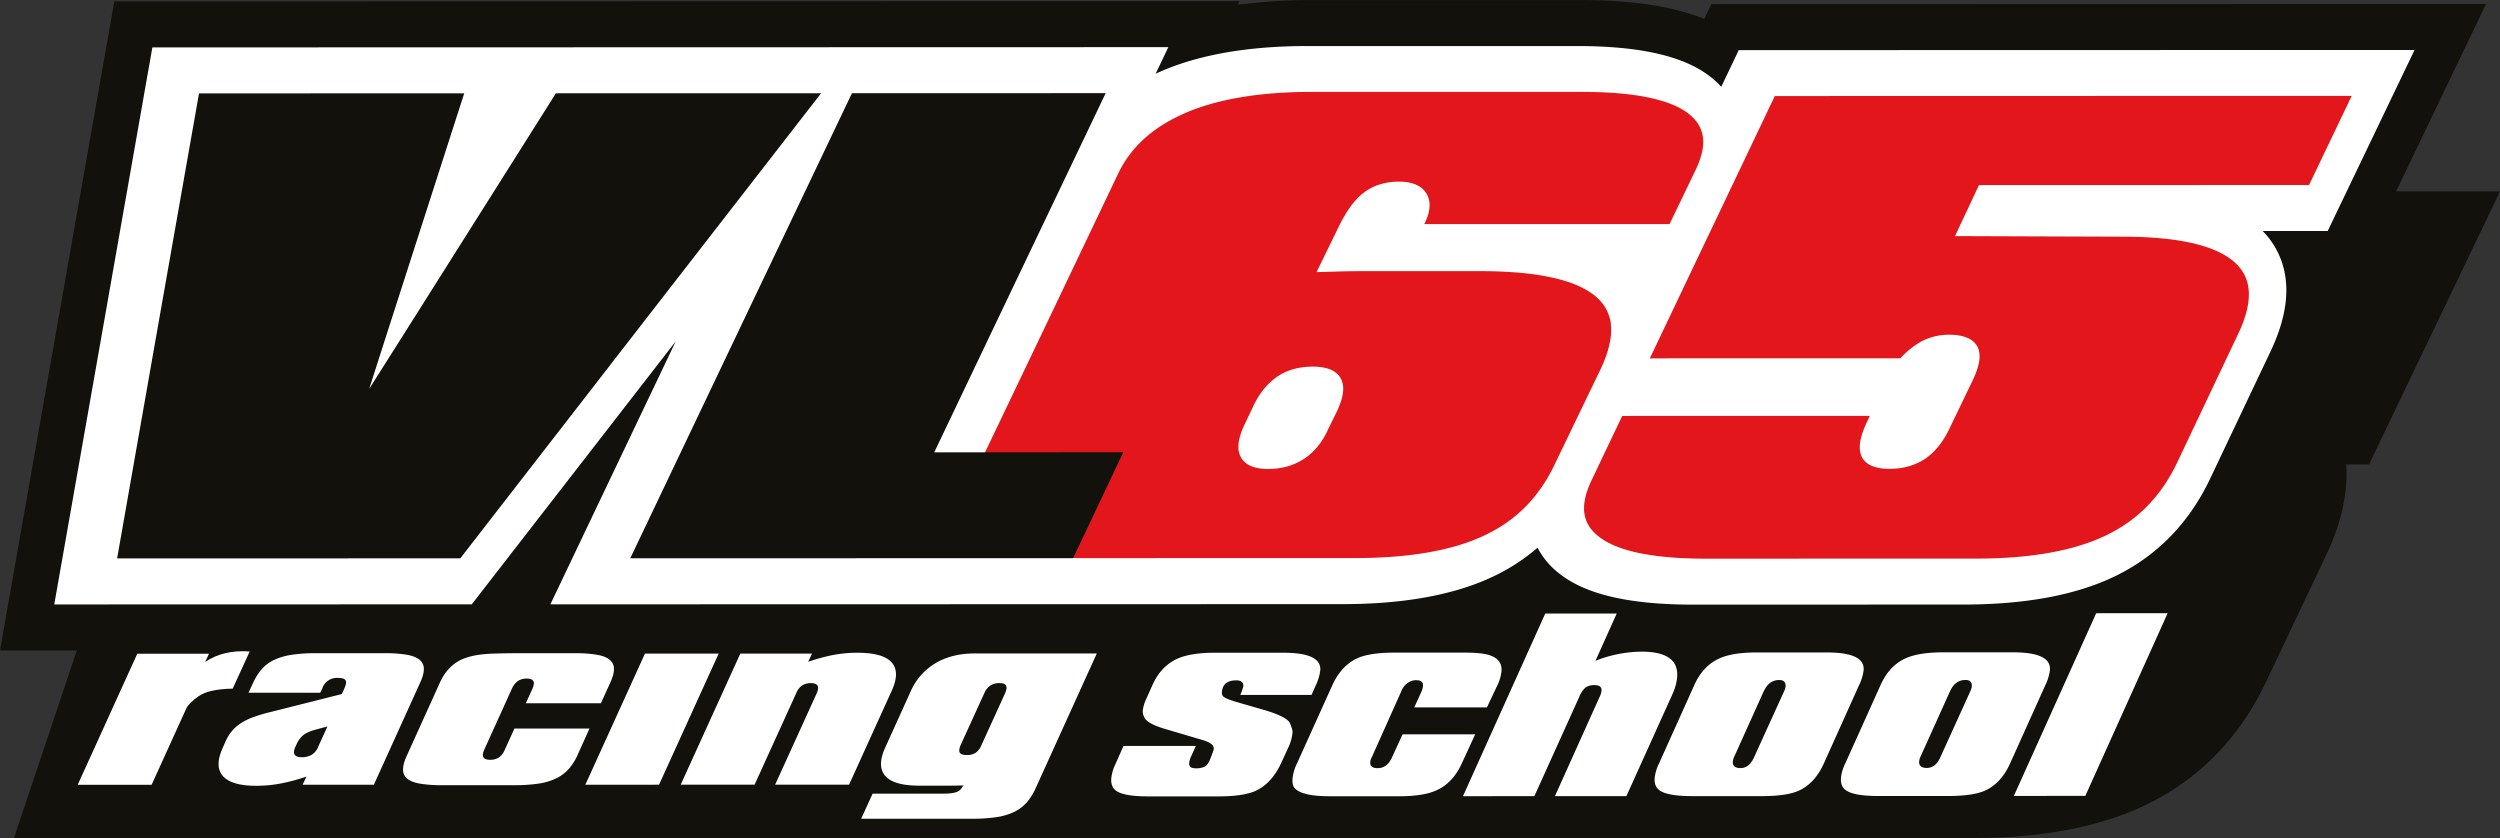 <?xml version="1.0" encoding="UTF-8"?> <svg xmlns="http://www.w3.org/2000/svg" viewBox="0 0 1883.17 631.22"><rect x="0" y="0" width="1883.17" height="631.22" fill="#333333" stroke="none"/> <defs> <style>.cls-1{fill:#13110c;}.cls-2{fill:#fff;}.cls-3{fill:#e2161b;}</style> </defs> <title>ddddРесурс 1</title> <g id="Слой_2" data-name="Слой 2"> <g id="Слой_1-2" data-name="Слой 1"> <path class="cls-1" d="M10.54,631.17,58.67,487.61l38-345.31,847.66-.22L943,144.82a410.18,410.18,0,0,1,55.16-3.55l203.26-.05c38.43,0,69.13,4.67,92.89,14.24l5.31-11.15,583.56-.15-98.64,205.65h-17.22c1.25,18.7-2.32,41.62-15.29,68.77l-45.85,96.61c-19.85,41.12-49.77,71.58-89.06,90.76-34.32,16.75-78.15,25.24-130.28,25.26Z"></path> <path class="cls-1" d="M1272.14,490.05c-54.85,0-94-9.63-119.69-29.5q-1.18-.92-2.34-1.86-5.64,3.21-11.54,6.06c-34.24,16.54-78,24.93-130,24.94L0,490,86.09,1.08,933.76.86,932.45,3.6A410.14,410.14,0,0,1,987.6.05l203.27,0c38.42,0,69.13,4.67,92.88,14.24l5.32-11.15,583.56-.15L1774,208.59h-17.21c1.24,18.7-2.33,41.61-15.29,68.77L1695.63,374c-19.85,41.12-49.78,71.58-89.06,90.76-34.33,16.75-78.16,25.24-130.29,25.26Z"></path> <path class="cls-2" d="M1753.39,174l-49,0a61.37,61.37,0,0,1,10.2,13.74c11.48,21.07,10,47-4.31,77.07l-45.89,96.69c-15.88,32.9-39.72,57.19-70.89,72.41-29.19,14.24-67.61,21.46-114.22,21.47l-204.15.06c-47.29,0-80-7.5-99.94-22.92a59.52,59.52,0,0,1-17-19.94,148.06,148.06,0,0,1-32.53,21.27c-29.11,14.06-67.49,21.21-114.08,21.22l-597,.16L509,257.13,355.36,455.22l-314.49.09,73.9-419.6,765.3-.2L870.5,55.58c.8-.4,1.6-.76,2.39-1.13C902.2,41.34,939.77,34.7,984.58,34.69l203.26,0c47.2,0,79.88,7.37,99.82,22.58a65.37,65.37,0,0,1,8.91,8.12l13.16-27.62,509.07-.13Z"></path> <path class="cls-3" d="M1213.52,244.79a32,32,0,0,0-3.69-12c-10.38-19-42.5-28.56-95.39-28.55l-85.11,0c-9,0-18.37.12-27.89.49l-9.75.24,16.13-33c6-12.52,12.18-21.16,19-26.51,7.31-5.71,16.32-8.63,26.9-8.64q14.76,0,20.42,8.39c2.69,4,4.74,11.18-.75,22.49l-.58,1.09,184.82,0,19.6-40.74c9.21-19.21,7.35-32.71-5.64-42.67-14-10.7-41-16.16-80.3-16.15l-203.17,0c-39.76,0-72.35,5.61-96.77,16.56-23.66,10.58-39.79,25.42-49.32,45.48L787.84,244.9,742,340.72l-10,20.91c-9.21,19.21-7.48,32.83,5.4,42.67s36.61,15.19,70.94,16c3,.12,6.19.12,9.47.11l203.3-.05c41.1,0,74.07-5.85,98.07-17.53,23.35-11.19,40.44-28.71,52.08-53.39l34.43-71.38c6.12-13,8.66-24.07,7.77-33.31m-205.68,63.64-7.69,15.68c-8.58,18.85-24.44,29.19-44.74,29.19-10.46,0-17.25-2.91-20.52-8.62s-2.48-13.5,2-23.47l7.15-15.08c4.76-10,10.89-17.51,18.26-22.49s16.33-7.42,26.66-7.43c10.58,0,17.62,2.92,20.9,8.63s2.47,13.49-2.06,23.59"></path> <path class="cls-3" d="M1739.33,139.36l32.12-67.12-434.56.11-82.15,172.43-12,25.17,188.71-.05a64.88,64.88,0,0,1,15.31-12.41,44.11,44.11,0,0,1,21.37-5.35c10.83,0,18,2.91,21.25,8.75s2,14.46-3.61,26l-16.63,34.53c-4.95,10.82-11.38,19-18.88,24.08s-16.71,7.66-27,7.66c-11.06,0-18.08-3.15-21-9.35-2.64-6-1.43-14.23,3.8-25.41l2.39-5.11-186.51.05L1199,361.51c-9.21,19.21-7.5,32.95,5.62,42.92,14,10.81,40.88,16.4,80.15,16.39l204-.05c41.22,0,74.2-6,98.21-17.78,23.49-11.43,40.71-29.07,52.74-54l45.89-96.79c1.19-2.55,2.39-5.11,3.33-7.54,6.24-15.8,6.75-28.57,1.28-38.42-10.06-18.47-41-28-91.79-27.94l-125.8-.45,18.06-38.43Z"></path> <polygon class="cls-1" points="703.73 340.73 749.42 244.91 832.87 70.17 641.73 70.22 558.4 244.96 474.75 420.54 808.27 420.46 808.4 420.34 846.11 340.69 703.73 340.73"></polygon> <polygon class="cls-1" points="618.51 70.23 418.74 70.28 308.42 245.02 278.1 292.93 293.46 245.02 349.68 70.3 149.91 70.35 119.1 245.07 88.22 420.64 346.72 420.58 482.89 244.98 618.51 70.23"></polygon> <path class="cls-2" d="M103.42,492.43h54l-2.89,6.19q13.68-9.28,33.56-7.9l-12.81,28q-17.73.32-25.47,5.58-7.58,5.27-9.51,9.44l-26.1,57.44H58.52Z"></path> <path class="cls-2" d="M259.43,518.55c1.34-3,1.6-5,.8-6.19s-2.68-1.7-5.6-1.7a11.53,11.53,0,0,0-11.85,7.9l-1.57,3.25h-54l3.28-7.12A43.63,43.63,0,0,1,197.23,504a28.57,28.57,0,0,1,9.46-7,49,49,0,0,1,13.21-3.8,120.07,120.07,0,0,1,17.84-1.16h51.82a99.11,99.11,0,0,1,16.82,1.15q6.56,1.17,9.74,3.87a8.72,8.72,0,0,1,3.14,7q0,4.33-2.94,10.53L281.6,591.14l-53.67,0,2.9-6.19a139,139,0,0,1-19.51,5.26,98.8,98.8,0,0,1-18.22,1.71q-18.84,0-25.26-7.42t.09-21.52l1.74-4a34.77,34.77,0,0,1,4.82-8.05,30,30,0,0,1,6.73-6,45.12,45.12,0,0,1,9.36-4.65,122.27,122.27,0,0,1,12.9-3.87l54-13.64Zm-12.78,28.64-8.59,2.33q-6.27,1.69-9.31,4a18.49,18.49,0,0,0-5.22,6.82l-1,2.16q-3.61,7.9,4.8,7.89a14.35,14.35,0,0,0,7.49-1.85,12.41,12.41,0,0,0,4.87-6Z"></path> <path class="cls-2" d="M428.22,579.42a29.8,29.8,0,0,1-9.46,7,46.79,46.79,0,0,1-13.23,3.87,119.85,119.85,0,0,1-17.84,1.17H333.18a99.05,99.05,0,0,1-16.82-1.16q-6.54-1.15-9.67-3.79a8.54,8.54,0,0,1-3.07-7q0-4.34,3-10.68l24.53-54.19q5.46-12.37,16.05-17.65a48.45,48.45,0,0,1,5.95-2.16,54.81,54.81,0,0,1,7.16-1.55,107.76,107.76,0,0,1,12-.94q8.14-.3,20.76-.31h39.71a98.93,98.93,0,0,1,16.81,1.16q6.56,1.16,9.74,3.86a8.7,8.7,0,0,1,3.14,7c0,2.9-1,6.4-2.94,10.53l-6.91,15.17-56.53,0,5-11q3.38-7.59-4.19-7.59a11.88,11.88,0,0,0-6.71,1.78,13.94,13.94,0,0,0-4.58,5.81l-20.85,46q-3.37,7.59,4.37,7.58a11.77,11.77,0,0,0,6.7-1.78,12.78,12.78,0,0,0,4.41-5.81l7.26-15.94,56.53,0-9,20a42.3,42.3,0,0,1-6.74,10.61"></path> <polygon class="cls-2" points="485.83 492.33 541.35 492.32 496.44 591.09 440.92 591.1 485.83 492.33"></polygon> <path class="cls-2" d="M557.66,492.32l54,0-2.89,6.2a135.9,135.9,0,0,1,19.15-5.2,99.12,99.12,0,0,1,18-1.62q19.35,0,25.79,7.34t-.07,21.44l-32.06,70.59-55.69,0,31.34-68.89q3.38-7.59-4.36-7.59a11.88,11.88,0,0,0-6.71,1.78,12.89,12.89,0,0,0-4.41,5.81l-31.34,68.89H512.76Z"></path> <path class="cls-2" d="M773.19,604.64a29.57,29.57,0,0,1-9.39,7,46,46,0,0,1-13.07,3.88A118.13,118.13,0,0,1,733,616.72l-84.29,0,8.59-18.88,52.15,0q7.74,0,10.94-1.16a8.25,8.25,0,0,0,4.74-4.26l.67-.77c-4.17.1-8,.16-11.47.16H692.44q-19.35,0-25.68-7.42t.17-21.52l19.21-42.42A46.24,46.24,0,0,1,705.64,499q13-7.35,31.54-6.74l89,0L780,594a44,44,0,0,1-6.76,10.68M757.8,516.33c-.69-1.18-2.38-1.78-5.07-1.78q-7.9,0-11.28,7.59l-17.78,39q-1.74,4-.71,5.81t5.41,1.78A11.47,11.47,0,0,0,735,567a13.15,13.15,0,0,0,4.32-5.81l17.79-39q1.74-4,.7-5.81"></path> <path class="cls-2" d="M965,574.89q-7.18,15.48-19.53,21-9.3,4-27.52,4l-53.14,0q-20,0-25.18-5.14-3-3.11-2.52-8.6a32,32,0,0,1,3.16-10.66l6-13.59,54.52,0-4,8.85a14.56,14.56,0,0,0-1,4.09q-.35,3.91,4.82,3.91a15,15,0,0,0,6.9-1.29c1.62-.86,3-2.83,4.21-5.92q2.45-6.36,2.49-6.87a4,4,0,0,0-.9-3.43q-2-2.24-7.91-3.94L878,549.2q-13.08-3.76-15.77-8.4a9.65,9.65,0,0,1-1.37-6,28.63,28.63,0,0,1,2.62-8.41L868,516.26q6.43-14.6,19.3-20.26,10-4.31,27.38-4.31l52.11,0q28.89,0,27.72,13.4a37.72,37.72,0,0,1-3.38,11.18l-3.2,7.22-53.66,0a41.73,41.73,0,0,0,2.29-6.53,4.78,4.78,0,0,0-.32-2.24q-1.19-2.24-4.8-2.23-8.76,0-10.51,6.2c-.81,2.63-.68,4.55.36,5.76s4.47,2.66,10.28,4.38l20.8,6q17.26,5.16,19.33,10t1.91,6.79a31.54,31.54,0,0,1-2.82,10.67Z"></path> <path class="cls-2" d="M1101,575.34q-6.76,14.63-19.29,20.13-9.66,4.31-27.54,4.31l-52.8,0q-19.6,0-25.49-5.49-2.73-2.24-2.24-7.91a32.83,32.83,0,0,1,3.2-11l26.82-59.34q6.8-14.79,19-20.3,9.3-4.12,27.53-4.14l53,0q12.38,0,18.08,1.71,10.56,3.09,9.76,12.38a32.34,32.34,0,0,1-3,10.32l-8,16.85-54.69,0,5.54-12.21a14.28,14.28,0,0,0,1-3.78q.39-4.47-4.77-4.47a10.24,10.24,0,0,0-6.52,1.89,13.32,13.32,0,0,0-5,6.35l-22.41,50.09a8,8,0,0,0-1,3.09c-.26,3.09,1.37,4.69,4.92,4.8q7.53.35,11.34-7.86l8.07-17.6,54.69,0Z"></path> <path class="cls-2" d="M1102,599.76l62-137.61,53.82,0-16,35.61a96.91,96.91,0,0,1,34.65-6.9q28.54,0,26.86,19.42a39.54,39.54,0,0,1-3.5,12.55l-34.72,76.89-53.83,0,33.9-75.34a12,12,0,0,0,1.2-4q.38-4.3-5.3-4.3a11.33,11.33,0,0,0-6.87,1.89,18.57,18.57,0,0,0-4.34,6.37l-34.06,75.34Z"></path> <path class="cls-2" d="M1249.61,575.26l26.64-59.17q6.62-14.79,19.31-20.3,9.82-4.31,27.72-4.32l52.8,0q28.89,0,27.72,13.39a35.49,35.49,0,0,1-3.38,11.18l-26.64,59.17q-6.81,15-19,20.48-9.1,4-27.51,4l-52.8,0q-20.29,0-25.51-5.31-3-2.93-2.53-8.43a32,32,0,0,1,3.16-10.66m79.05-54.75-22.58,50.1a10.7,10.7,0,0,0-.77,2.91q-.4,4.63,4.9,5,7.17.53,11-7.89L1344,520.5a10.24,10.24,0,0,0,1-3.26q.43-5-4.73-5-7.74,0-11.55,8.24"></path> <path class="cls-2" d="M1389.94,575.18,1416.59,516q6.62-14.81,19.3-20.31,9.84-4.29,27.72-4.31l52.8,0q28.89,0,27.72,13.4a35,35,0,0,1-3.38,11.18l-26.64,59.17q-6.81,15-19,20.47-9.12,4-27.52,4l-52.8,0q-20.29,0-25.5-5.32-3-2.91-2.54-8.42a32.06,32.06,0,0,1,3.16-10.67M1469,520.44l-22.59,50.09a11.24,11.24,0,0,0-.77,2.92c-.27,3.09,1.37,4.74,4.9,5q7.18.51,11-7.9l22.75-50.09a10.31,10.31,0,0,0,1-3.26c.29-3.32-1.28-5-4.72-5q-7.74,0-11.55,8.24"></path> <polygon class="cls-2" points="1516.98 599.54 1578.99 461.93 1632.82 461.9 1570.81 599.51 1516.98 599.54"></polygon> </g> </g> </svg> 